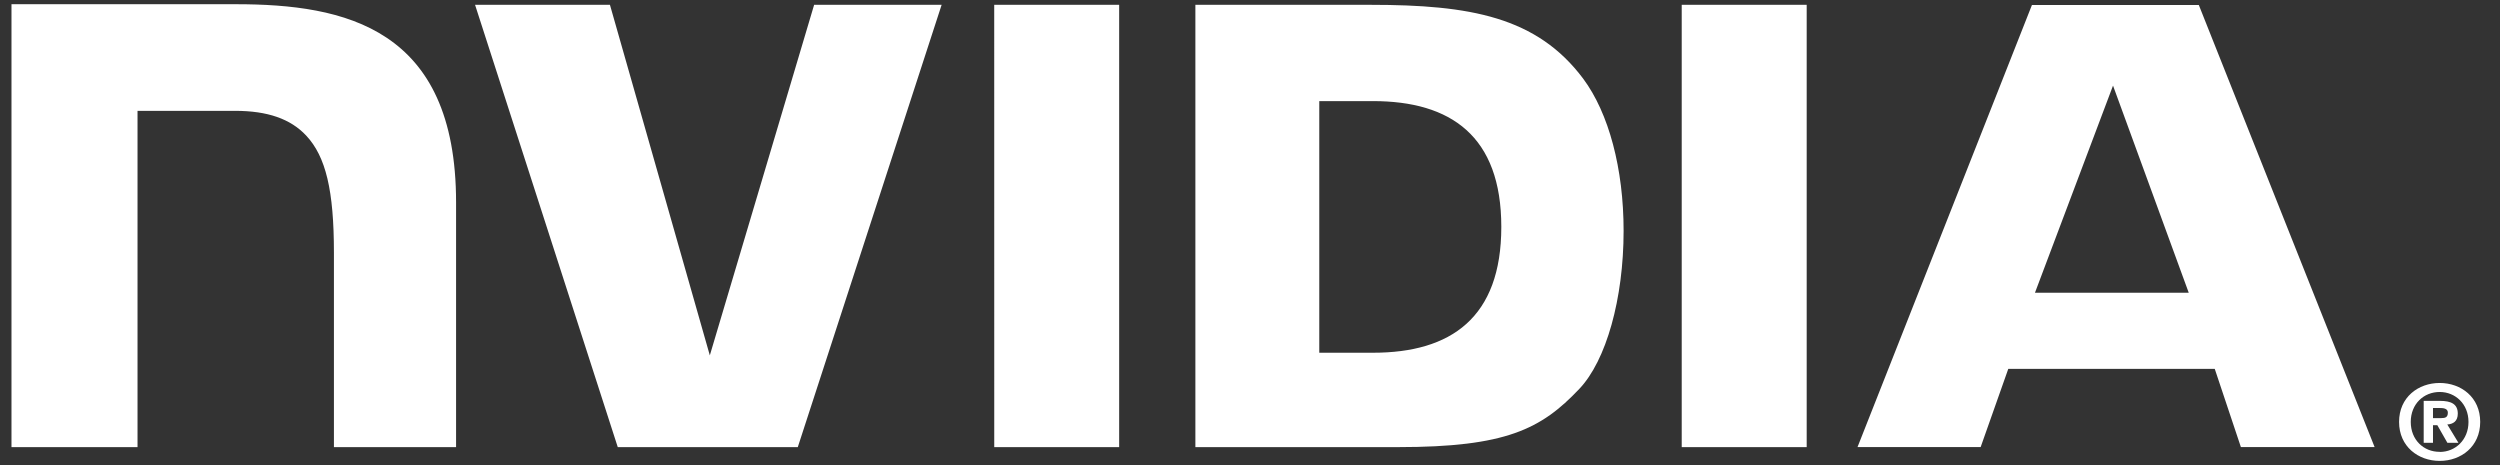 <svg width="86" height="16" viewBox="0 0 86 16" fill="none" xmlns="http://www.w3.org/2000/svg">
<rect x="0" y="0" width="86" height="16" fill="#333333" stroke="none"/>
<path d="M83.695 14.383V14.035H83.918C84.04 14.035 84.206 14.045 84.206 14.194C84.206 14.354 84.121 14.383 83.977 14.383H83.695ZM83.695 14.626H83.844L84.19 15.232H84.57L84.187 14.602C84.386 14.588 84.548 14.495 84.548 14.229C84.548 13.897 84.318 13.79 83.933 13.79H83.375V15.232H83.695V14.626ZM85.319 14.514C85.319 13.666 84.66 13.174 83.926 13.174C83.187 13.174 82.528 13.666 82.528 14.514C82.528 15.361 83.187 15.855 83.926 15.855C84.66 15.855 85.319 15.361 85.319 14.514ZM84.916 14.514C84.916 15.132 84.464 15.547 83.926 15.547V15.543C83.375 15.547 82.93 15.132 82.93 14.514C82.93 13.897 83.375 13.484 83.926 13.484C84.464 13.484 84.916 13.897 84.916 14.514Z" fill="white"/>
<path d="M34.201 0.166L34.202 15.381H38.499V0.166H34.201ZM0.395 0.145V15.381H4.731V3.813H8.089C9.201 3.813 9.993 4.088 10.531 4.662C11.21 5.386 11.487 6.554 11.487 8.692V15.381H15.689V6.963C15.689 0.954 11.858 0.145 8.112 0.145H0.395ZM41.121 0.166V15.381H48.09C51.804 15.381 53.017 14.763 54.327 13.379C55.254 12.407 55.852 10.272 55.852 7.943C55.852 5.803 55.345 3.895 54.462 2.707C52.87 0.58 50.575 0.166 47.152 0.166H41.121ZM45.383 3.478H47.231C49.91 3.478 51.645 4.683 51.645 7.805C51.645 10.93 49.91 12.134 47.231 12.134H45.383V3.478ZM28.006 0.166L24.418 12.225L20.982 0.166H16.342L21.251 15.381H27.444L32.392 0.166H28.006ZM57.851 15.381H62.15V0.166H57.851V15.381ZM69.899 0.171L63.899 15.378H68.135L69.085 12.688H76.187L77.086 15.378H81.686L75.639 0.171H69.899ZM72.688 2.945L75.292 10.069H70.003L72.688 2.945Z" fill="white"/>
</svg>
